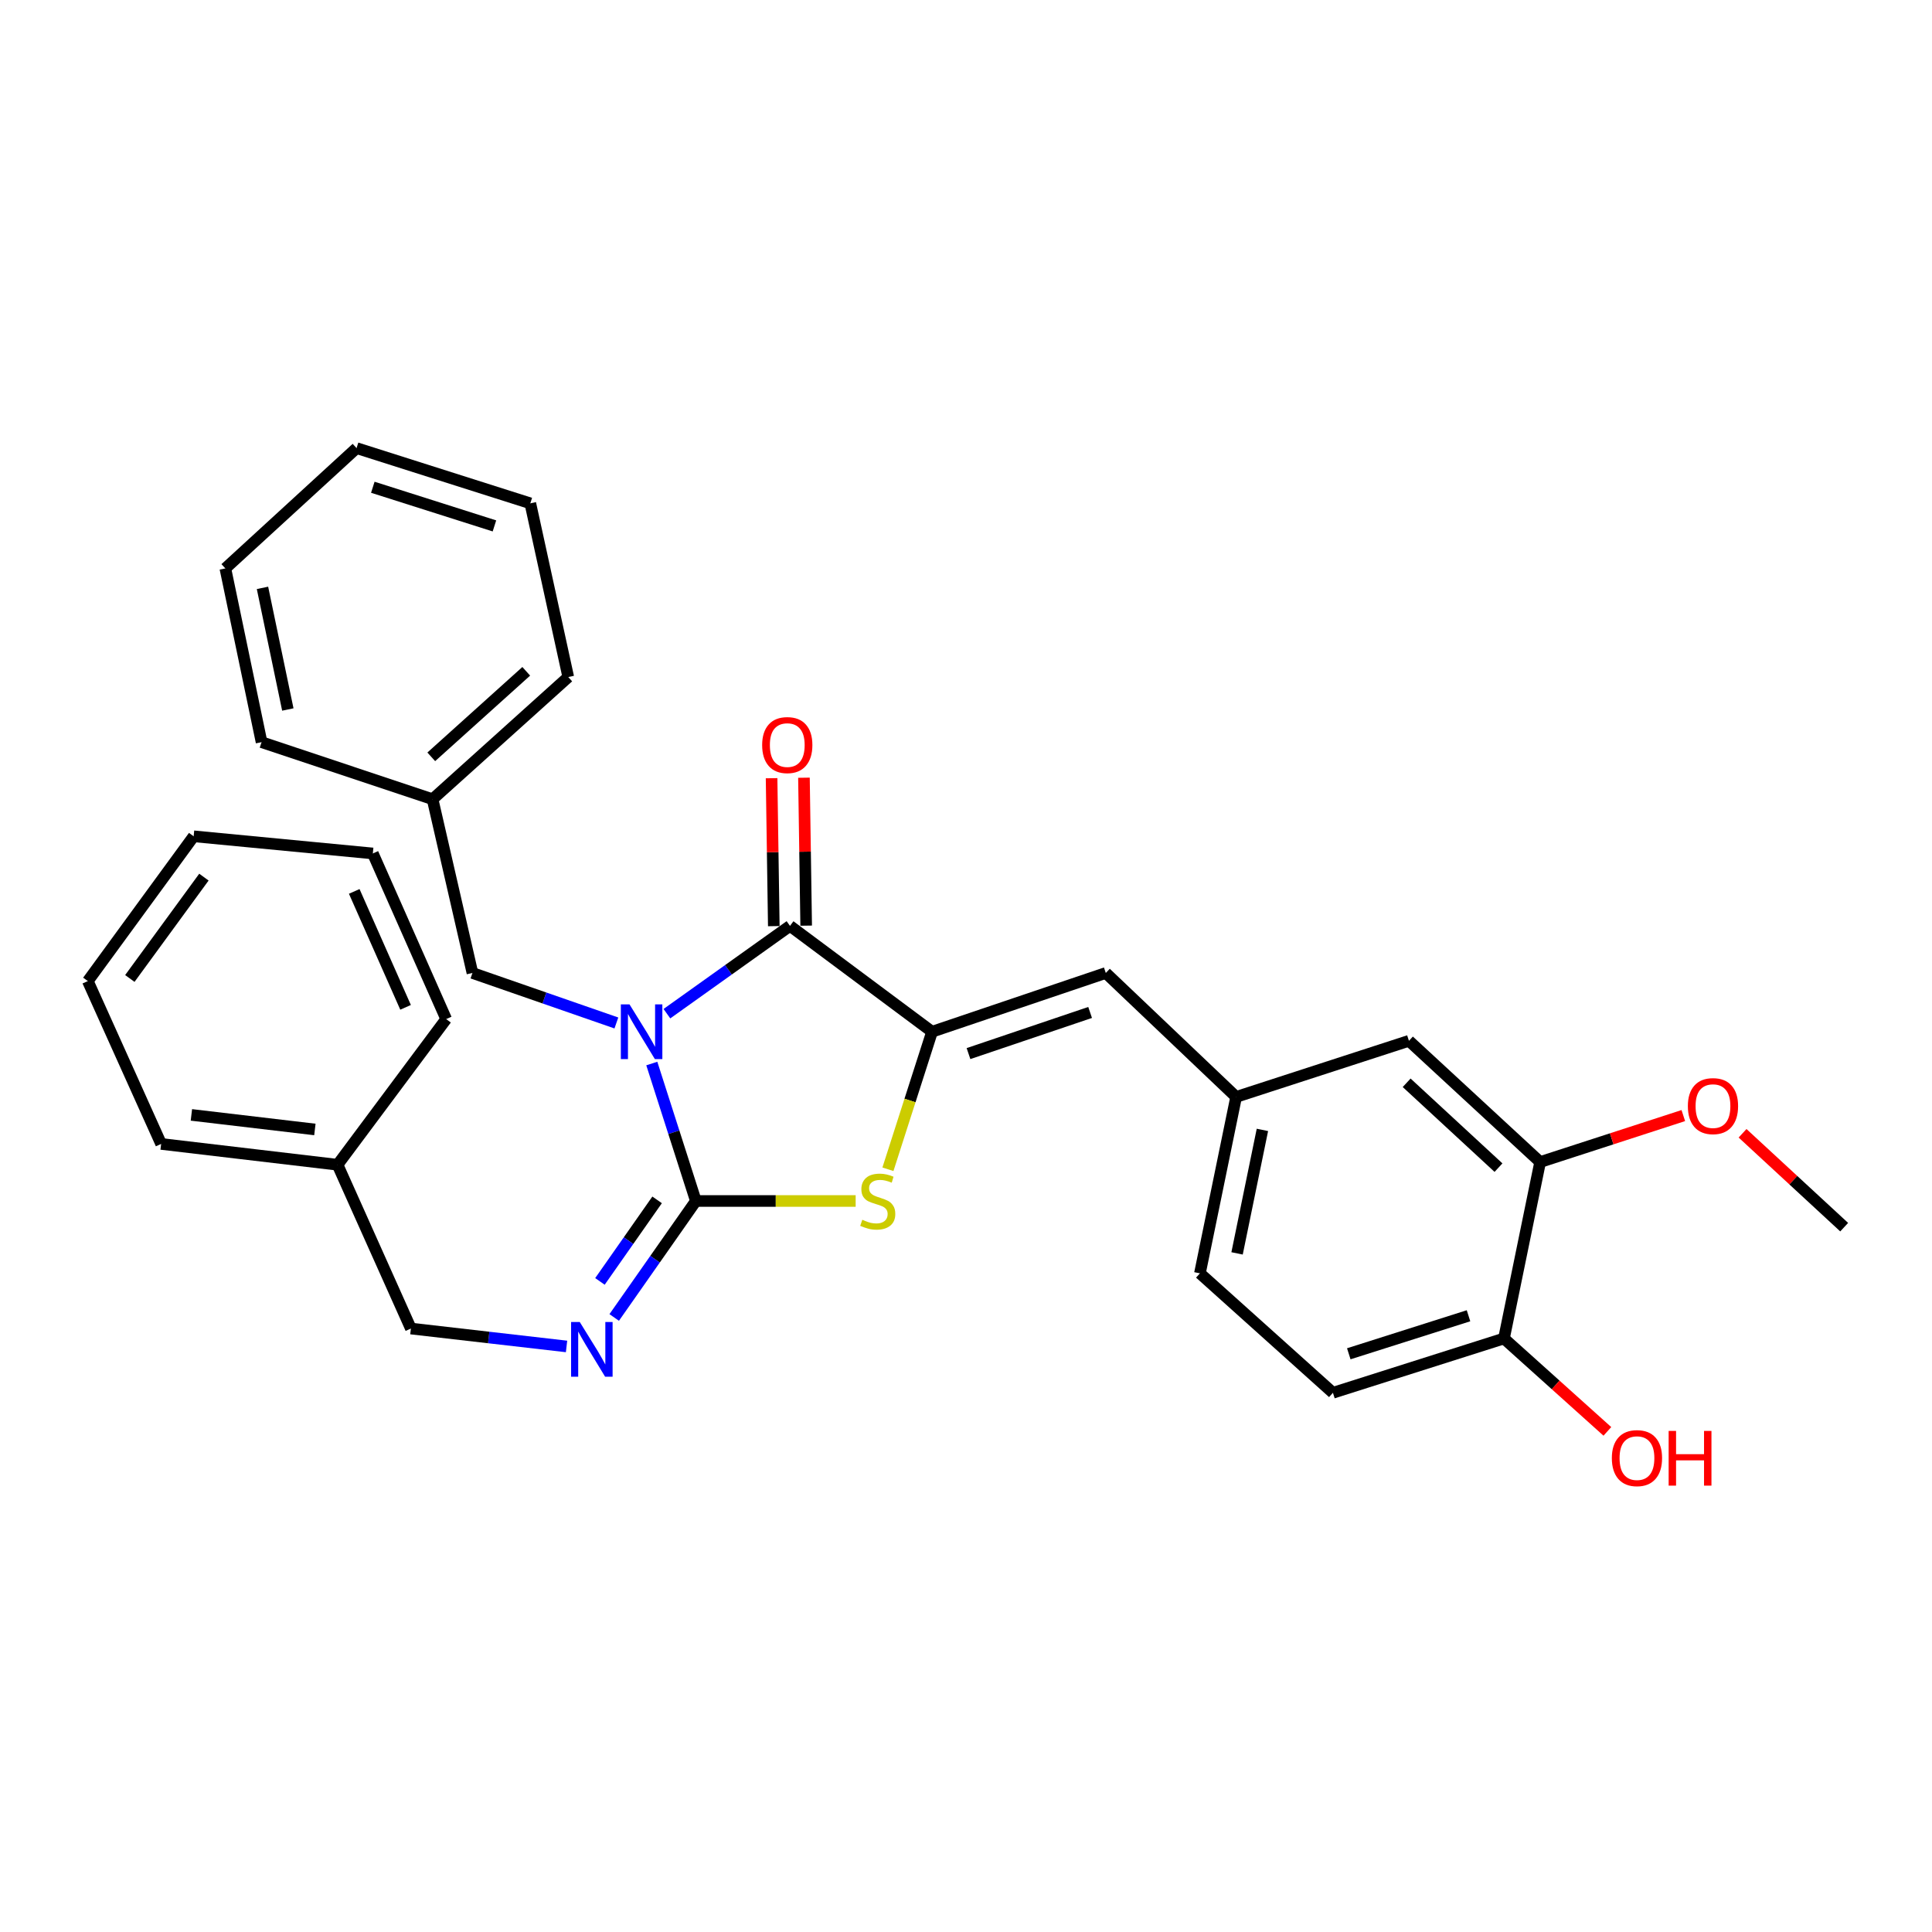 <?xml version='1.0' encoding='iso-8859-1'?>
<svg version='1.1' baseProfile='full'
              xmlns='http://www.w3.org/2000/svg'
                      xmlns:rdkit='http://www.rdkit.org/xml'
                      xmlns:xlink='http://www.w3.org/1999/xlink'
                  xml:space='preserve'
width='1000px' height='1000px' viewBox='0 0 1000 1000'>
<!-- END OF HEADER -->
<rect style='opacity:1.0;fill:#FFFFFF;stroke:none' width='1000' height='1000' x='0' y='0'> </rect>
<path class='bond-0' d='M 337.37,550.485 L 348.776,586.057' style='fill:none;fill-rule:evenodd;stroke:#0000FF;stroke-width:6px;stroke-linecap:butt;stroke-linejoin:miter;stroke-opacity:1' />
<path class='bond-0' d='M 348.776,586.057 L 360.182,621.629' style='fill:none;fill-rule:evenodd;stroke:#000000;stroke-width:6px;stroke-linecap:butt;stroke-linejoin:miter;stroke-opacity:1' />
<path class='bond-1' d='M 345.19,524.682 L 377.043,501.961' style='fill:none;fill-rule:evenodd;stroke:#0000FF;stroke-width:6px;stroke-linecap:butt;stroke-linejoin:miter;stroke-opacity:1' />
<path class='bond-1' d='M 377.043,501.961 L 408.895,479.241' style='fill:none;fill-rule:evenodd;stroke:#000000;stroke-width:6px;stroke-linecap:butt;stroke-linejoin:miter;stroke-opacity:1' />
<path class='bond-6' d='M 319.035,529.489 L 281.785,516.548' style='fill:none;fill-rule:evenodd;stroke:#0000FF;stroke-width:6px;stroke-linecap:butt;stroke-linejoin:miter;stroke-opacity:1' />
<path class='bond-6' d='M 281.785,516.548 L 244.535,503.607' style='fill:none;fill-rule:evenodd;stroke:#000000;stroke-width:6px;stroke-linecap:butt;stroke-linejoin:miter;stroke-opacity:1' />
<path class='bond-3' d='M 360.182,621.629 L 401.535,621.629' style='fill:none;fill-rule:evenodd;stroke:#000000;stroke-width:6px;stroke-linecap:butt;stroke-linejoin:miter;stroke-opacity:1' />
<path class='bond-3' d='M 401.535,621.629 L 442.889,621.629' style='fill:none;fill-rule:evenodd;stroke:#CCCC00;stroke-width:6px;stroke-linecap:butt;stroke-linejoin:miter;stroke-opacity:1' />
<path class='bond-4' d='M 360.182,621.629 L 339.046,651.773' style='fill:none;fill-rule:evenodd;stroke:#000000;stroke-width:6px;stroke-linecap:butt;stroke-linejoin:miter;stroke-opacity:1' />
<path class='bond-4' d='M 339.046,651.773 L 317.911,681.918' style='fill:none;fill-rule:evenodd;stroke:#0000FF;stroke-width:6px;stroke-linecap:butt;stroke-linejoin:miter;stroke-opacity:1' />
<path class='bond-4' d='M 340.119,621.051 L 325.324,642.152' style='fill:none;fill-rule:evenodd;stroke:#000000;stroke-width:6px;stroke-linecap:butt;stroke-linejoin:miter;stroke-opacity:1' />
<path class='bond-4' d='M 325.324,642.152 L 310.529,663.254' style='fill:none;fill-rule:evenodd;stroke:#0000FF;stroke-width:6px;stroke-linecap:butt;stroke-linejoin:miter;stroke-opacity:1' />
<path class='bond-2' d='M 408.895,479.241 L 482.431,534.025' style='fill:none;fill-rule:evenodd;stroke:#000000;stroke-width:6px;stroke-linecap:butt;stroke-linejoin:miter;stroke-opacity:1' />
<path class='bond-8' d='M 417.274,479.115 L 416.699,440.829' style='fill:none;fill-rule:evenodd;stroke:#000000;stroke-width:6px;stroke-linecap:butt;stroke-linejoin:miter;stroke-opacity:1' />
<path class='bond-8' d='M 416.699,440.829 L 416.125,402.543' style='fill:none;fill-rule:evenodd;stroke:#FF0000;stroke-width:6px;stroke-linecap:butt;stroke-linejoin:miter;stroke-opacity:1' />
<path class='bond-8' d='M 400.517,479.367 L 399.942,441.081' style='fill:none;fill-rule:evenodd;stroke:#000000;stroke-width:6px;stroke-linecap:butt;stroke-linejoin:miter;stroke-opacity:1' />
<path class='bond-8' d='M 399.942,441.081 L 399.368,402.795' style='fill:none;fill-rule:evenodd;stroke:#FF0000;stroke-width:6px;stroke-linecap:butt;stroke-linejoin:miter;stroke-opacity:1' />
<path class='bond-5' d='M 482.431,534.025 L 572.362,503.607' style='fill:none;fill-rule:evenodd;stroke:#000000;stroke-width:6px;stroke-linecap:butt;stroke-linejoin:miter;stroke-opacity:1' />
<path class='bond-5' d='M 501.29,545.338 L 564.242,524.045' style='fill:none;fill-rule:evenodd;stroke:#000000;stroke-width:6px;stroke-linecap:butt;stroke-linejoin:miter;stroke-opacity:1' />
<path class='bond-30' d='M 482.431,534.025 L 471.011,569.617' style='fill:none;fill-rule:evenodd;stroke:#000000;stroke-width:6px;stroke-linecap:butt;stroke-linejoin:miter;stroke-opacity:1' />
<path class='bond-30' d='M 471.011,569.617 L 459.591,605.209' style='fill:none;fill-rule:evenodd;stroke:#CCCC00;stroke-width:6px;stroke-linecap:butt;stroke-linejoin:miter;stroke-opacity:1' />
<path class='bond-13' d='M 293.242,696.917 L 252.958,692.284' style='fill:none;fill-rule:evenodd;stroke:#0000FF;stroke-width:6px;stroke-linecap:butt;stroke-linejoin:miter;stroke-opacity:1' />
<path class='bond-13' d='M 252.958,692.284 L 212.674,687.651' style='fill:none;fill-rule:evenodd;stroke:#000000;stroke-width:6px;stroke-linecap:butt;stroke-linejoin:miter;stroke-opacity:1' />
<path class='bond-9' d='M 572.362,503.607 L 639.818,567.767' style='fill:none;fill-rule:evenodd;stroke:#000000;stroke-width:6px;stroke-linecap:butt;stroke-linejoin:miter;stroke-opacity:1' />
<path class='bond-15' d='M 244.535,503.607 L 223.902,413.676' style='fill:none;fill-rule:evenodd;stroke:#000000;stroke-width:6px;stroke-linecap:butt;stroke-linejoin:miter;stroke-opacity:1' />
<path class='bond-7' d='M 797.177,601.471 L 729.265,538.727' style='fill:none;fill-rule:evenodd;stroke:#000000;stroke-width:6px;stroke-linecap:butt;stroke-linejoin:miter;stroke-opacity:1' />
<path class='bond-7' d='M 775.617,604.369 L 728.079,560.448' style='fill:none;fill-rule:evenodd;stroke:#000000;stroke-width:6px;stroke-linecap:butt;stroke-linejoin:miter;stroke-opacity:1' />
<path class='bond-16' d='M 797.177,601.471 L 834.23,589.447' style='fill:none;fill-rule:evenodd;stroke:#000000;stroke-width:6px;stroke-linecap:butt;stroke-linejoin:miter;stroke-opacity:1' />
<path class='bond-16' d='M 834.23,589.447 L 871.282,577.422' style='fill:none;fill-rule:evenodd;stroke:#FF0000;stroke-width:6px;stroke-linecap:butt;stroke-linejoin:miter;stroke-opacity:1' />
<path class='bond-32' d='M 797.177,601.471 L 778.453,692.79' style='fill:none;fill-rule:evenodd;stroke:#000000;stroke-width:6px;stroke-linecap:butt;stroke-linejoin:miter;stroke-opacity:1' />
<path class='bond-11' d='M 639.818,567.767 L 729.265,538.727' style='fill:none;fill-rule:evenodd;stroke:#000000;stroke-width:6px;stroke-linecap:butt;stroke-linejoin:miter;stroke-opacity:1' />
<path class='bond-14' d='M 639.818,567.767 L 621.076,659.076' style='fill:none;fill-rule:evenodd;stroke:#000000;stroke-width:6px;stroke-linecap:butt;stroke-linejoin:miter;stroke-opacity:1' />
<path class='bond-14' d='M 653.423,584.833 L 640.304,648.75' style='fill:none;fill-rule:evenodd;stroke:#000000;stroke-width:6px;stroke-linecap:butt;stroke-linejoin:miter;stroke-opacity:1' />
<path class='bond-10' d='M 778.453,692.79 L 689.918,720.908' style='fill:none;fill-rule:evenodd;stroke:#000000;stroke-width:6px;stroke-linecap:butt;stroke-linejoin:miter;stroke-opacity:1' />
<path class='bond-10' d='M 760.1,681.035 L 698.126,700.717' style='fill:none;fill-rule:evenodd;stroke:#000000;stroke-width:6px;stroke-linecap:butt;stroke-linejoin:miter;stroke-opacity:1' />
<path class='bond-17' d='M 778.453,692.79 L 805.213,716.835' style='fill:none;fill-rule:evenodd;stroke:#000000;stroke-width:6px;stroke-linecap:butt;stroke-linejoin:miter;stroke-opacity:1' />
<path class='bond-17' d='M 805.213,716.835 L 831.973,740.881' style='fill:none;fill-rule:evenodd;stroke:#FF0000;stroke-width:6px;stroke-linecap:butt;stroke-linejoin:miter;stroke-opacity:1' />
<path class='bond-12' d='M 689.918,720.908 L 621.076,659.076' style='fill:none;fill-rule:evenodd;stroke:#000000;stroke-width:6px;stroke-linecap:butt;stroke-linejoin:miter;stroke-opacity:1' />
<path class='bond-18' d='M 212.674,687.651 L 174.714,602.868' style='fill:none;fill-rule:evenodd;stroke:#000000;stroke-width:6px;stroke-linecap:butt;stroke-linejoin:miter;stroke-opacity:1' />
<path class='bond-19' d='M 223.902,413.676 L 294.132,350.438' style='fill:none;fill-rule:evenodd;stroke:#000000;stroke-width:6px;stroke-linecap:butt;stroke-linejoin:miter;stroke-opacity:1' />
<path class='bond-19' d='M 223.223,391.736 L 272.384,347.469' style='fill:none;fill-rule:evenodd;stroke:#000000;stroke-width:6px;stroke-linecap:butt;stroke-linejoin:miter;stroke-opacity:1' />
<path class='bond-20' d='M 223.902,413.676 L 135.386,384.142' style='fill:none;fill-rule:evenodd;stroke:#000000;stroke-width:6px;stroke-linecap:butt;stroke-linejoin:miter;stroke-opacity:1' />
<path class='bond-21' d='M 901.945,586.585 L 928.245,610.88' style='fill:none;fill-rule:evenodd;stroke:#FF0000;stroke-width:6px;stroke-linecap:butt;stroke-linejoin:miter;stroke-opacity:1' />
<path class='bond-21' d='M 928.245,610.88 L 954.545,635.176' style='fill:none;fill-rule:evenodd;stroke:#000000;stroke-width:6px;stroke-linecap:butt;stroke-linejoin:miter;stroke-opacity:1' />
<path class='bond-22' d='M 174.714,602.868 L 83.405,592.095' style='fill:none;fill-rule:evenodd;stroke:#000000;stroke-width:6px;stroke-linecap:butt;stroke-linejoin:miter;stroke-opacity:1' />
<path class='bond-22' d='M 162.981,584.608 L 99.065,577.068' style='fill:none;fill-rule:evenodd;stroke:#000000;stroke-width:6px;stroke-linecap:butt;stroke-linejoin:miter;stroke-opacity:1' />
<path class='bond-23' d='M 174.714,602.868 L 230.941,527.47' style='fill:none;fill-rule:evenodd;stroke:#000000;stroke-width:6px;stroke-linecap:butt;stroke-linejoin:miter;stroke-opacity:1' />
<path class='bond-26' d='M 294.132,350.438 L 274.487,260.525' style='fill:none;fill-rule:evenodd;stroke:#000000;stroke-width:6px;stroke-linecap:butt;stroke-linejoin:miter;stroke-opacity:1' />
<path class='bond-27' d='M 135.386,384.142 L 116.644,294.211' style='fill:none;fill-rule:evenodd;stroke:#000000;stroke-width:6px;stroke-linecap:butt;stroke-linejoin:miter;stroke-opacity:1' />
<path class='bond-27' d='M 148.981,367.233 L 135.862,304.281' style='fill:none;fill-rule:evenodd;stroke:#000000;stroke-width:6px;stroke-linecap:butt;stroke-linejoin:miter;stroke-opacity:1' />
<path class='bond-25' d='M 83.405,592.095 L 45.455,507.806' style='fill:none;fill-rule:evenodd;stroke:#000000;stroke-width:6px;stroke-linecap:butt;stroke-linejoin:miter;stroke-opacity:1' />
<path class='bond-24' d='M 230.941,527.47 L 192.982,441.747' style='fill:none;fill-rule:evenodd;stroke:#000000;stroke-width:6px;stroke-linecap:butt;stroke-linejoin:miter;stroke-opacity:1' />
<path class='bond-24' d='M 209.923,521.397 L 183.352,461.391' style='fill:none;fill-rule:evenodd;stroke:#000000;stroke-width:6px;stroke-linecap:butt;stroke-linejoin:miter;stroke-opacity:1' />
<path class='bond-28' d='M 192.982,441.747 L 100.238,432.865' style='fill:none;fill-rule:evenodd;stroke:#000000;stroke-width:6px;stroke-linecap:butt;stroke-linejoin:miter;stroke-opacity:1' />
<path class='bond-33' d='M 45.455,507.806 L 100.238,432.865' style='fill:none;fill-rule:evenodd;stroke:#000000;stroke-width:6px;stroke-linecap:butt;stroke-linejoin:miter;stroke-opacity:1' />
<path class='bond-33' d='M 67.202,506.455 L 105.55,453.996' style='fill:none;fill-rule:evenodd;stroke:#000000;stroke-width:6px;stroke-linecap:butt;stroke-linejoin:miter;stroke-opacity:1' />
<path class='bond-31' d='M 274.487,260.525 L 184.556,231.941' style='fill:none;fill-rule:evenodd;stroke:#000000;stroke-width:6px;stroke-linecap:butt;stroke-linejoin:miter;stroke-opacity:1' />
<path class='bond-31' d='M 255.921,272.209 L 192.969,252.201' style='fill:none;fill-rule:evenodd;stroke:#000000;stroke-width:6px;stroke-linecap:butt;stroke-linejoin:miter;stroke-opacity:1' />
<path class='bond-29' d='M 116.644,294.211 L 184.556,231.941' style='fill:none;fill-rule:evenodd;stroke:#000000;stroke-width:6px;stroke-linecap:butt;stroke-linejoin:miter;stroke-opacity:1' />
<path  class='atom-0' d='M 325.832 519.865
L 335.112 534.865
Q 336.032 536.345, 337.512 539.025
Q 338.992 541.705, 339.072 541.865
L 339.072 519.865
L 342.832 519.865
L 342.832 548.185
L 338.952 548.185
L 328.992 531.785
Q 327.832 529.865, 326.592 527.665
Q 325.392 525.465, 325.032 524.785
L 325.032 548.185
L 321.352 548.185
L 321.352 519.865
L 325.832 519.865
' fill='#0000FF'/>
<path  class='atom-4' d='M 446.322 631.349
Q 446.642 631.469, 447.962 632.029
Q 449.282 632.589, 450.722 632.949
Q 452.202 633.269, 453.642 633.269
Q 456.322 633.269, 457.882 631.989
Q 459.442 630.669, 459.442 628.389
Q 459.442 626.829, 458.642 625.869
Q 457.882 624.909, 456.682 624.389
Q 455.482 623.869, 453.482 623.269
Q 450.962 622.509, 449.442 621.789
Q 447.962 621.069, 446.882 619.549
Q 445.842 618.029, 445.842 615.469
Q 445.842 611.909, 448.242 609.709
Q 450.682 607.509, 455.482 607.509
Q 458.762 607.509, 462.482 609.069
L 461.562 612.149
Q 458.162 610.749, 455.602 610.749
Q 452.842 610.749, 451.322 611.909
Q 449.802 613.029, 449.842 614.989
Q 449.842 616.509, 450.602 617.429
Q 451.402 618.349, 452.522 618.869
Q 453.682 619.389, 455.602 619.989
Q 458.162 620.789, 459.682 621.589
Q 461.202 622.389, 462.282 624.029
Q 463.402 625.629, 463.402 628.389
Q 463.402 632.309, 460.762 634.429
Q 458.162 636.509, 453.802 636.509
Q 451.282 636.509, 449.362 635.949
Q 447.482 635.429, 445.242 634.509
L 446.322 631.349
' fill='#CCCC00'/>
<path  class='atom-5' d='M 300.079 684.263
L 309.359 699.263
Q 310.279 700.743, 311.759 703.423
Q 313.239 706.103, 313.319 706.263
L 313.319 684.263
L 317.079 684.263
L 317.079 712.583
L 313.199 712.583
L 303.239 696.183
Q 302.079 694.263, 300.839 692.063
Q 299.639 689.863, 299.279 689.183
L 299.279 712.583
L 295.599 712.583
L 295.599 684.263
L 300.079 684.263
' fill='#0000FF'/>
<path  class='atom-9' d='M 394.489 385.647
Q 394.489 378.847, 397.849 375.047
Q 401.209 371.247, 407.489 371.247
Q 413.769 371.247, 417.129 375.047
Q 420.489 378.847, 420.489 385.647
Q 420.489 392.527, 417.089 396.447
Q 413.689 400.327, 407.489 400.327
Q 401.249 400.327, 397.849 396.447
Q 394.489 392.567, 394.489 385.647
M 407.489 397.127
Q 411.809 397.127, 414.129 394.247
Q 416.489 391.327, 416.489 385.647
Q 416.489 380.087, 414.129 377.287
Q 411.809 374.447, 407.489 374.447
Q 403.169 374.447, 400.809 377.247
Q 398.489 380.047, 398.489 385.647
Q 398.489 391.367, 400.809 394.247
Q 403.169 397.127, 407.489 397.127
' fill='#FF0000'/>
<path  class='atom-17' d='M 873.634 572.521
Q 873.634 565.721, 876.994 561.921
Q 880.354 558.121, 886.634 558.121
Q 892.914 558.121, 896.274 561.921
Q 899.634 565.721, 899.634 572.521
Q 899.634 579.401, 896.234 583.321
Q 892.834 587.201, 886.634 587.201
Q 880.394 587.201, 876.994 583.321
Q 873.634 579.441, 873.634 572.521
M 886.634 584.001
Q 890.954 584.001, 893.274 581.121
Q 895.634 578.201, 895.634 572.521
Q 895.634 566.961, 893.274 564.161
Q 890.954 561.321, 886.634 561.321
Q 882.314 561.321, 879.954 564.121
Q 877.634 566.921, 877.634 572.521
Q 877.634 578.241, 879.954 581.121
Q 882.314 584.001, 886.634 584.001
' fill='#FF0000'/>
<path  class='atom-18' d='M 834.287 754.721
Q 834.287 747.921, 837.647 744.121
Q 841.007 740.321, 847.287 740.321
Q 853.567 740.321, 856.927 744.121
Q 860.287 747.921, 860.287 754.721
Q 860.287 761.601, 856.887 765.521
Q 853.487 769.401, 847.287 769.401
Q 841.047 769.401, 837.647 765.521
Q 834.287 761.641, 834.287 754.721
M 847.287 766.201
Q 851.607 766.201, 853.927 763.321
Q 856.287 760.401, 856.287 754.721
Q 856.287 749.161, 853.927 746.361
Q 851.607 743.521, 847.287 743.521
Q 842.967 743.521, 840.607 746.321
Q 838.287 749.121, 838.287 754.721
Q 838.287 760.441, 840.607 763.321
Q 842.967 766.201, 847.287 766.201
' fill='#FF0000'/>
<path  class='atom-18' d='M 863.687 740.641
L 867.527 740.641
L 867.527 752.681
L 882.007 752.681
L 882.007 740.641
L 885.847 740.641
L 885.847 768.961
L 882.007 768.961
L 882.007 755.881
L 867.527 755.881
L 867.527 768.961
L 863.687 768.961
L 863.687 740.641
' fill='#FF0000'/>
</svg>
